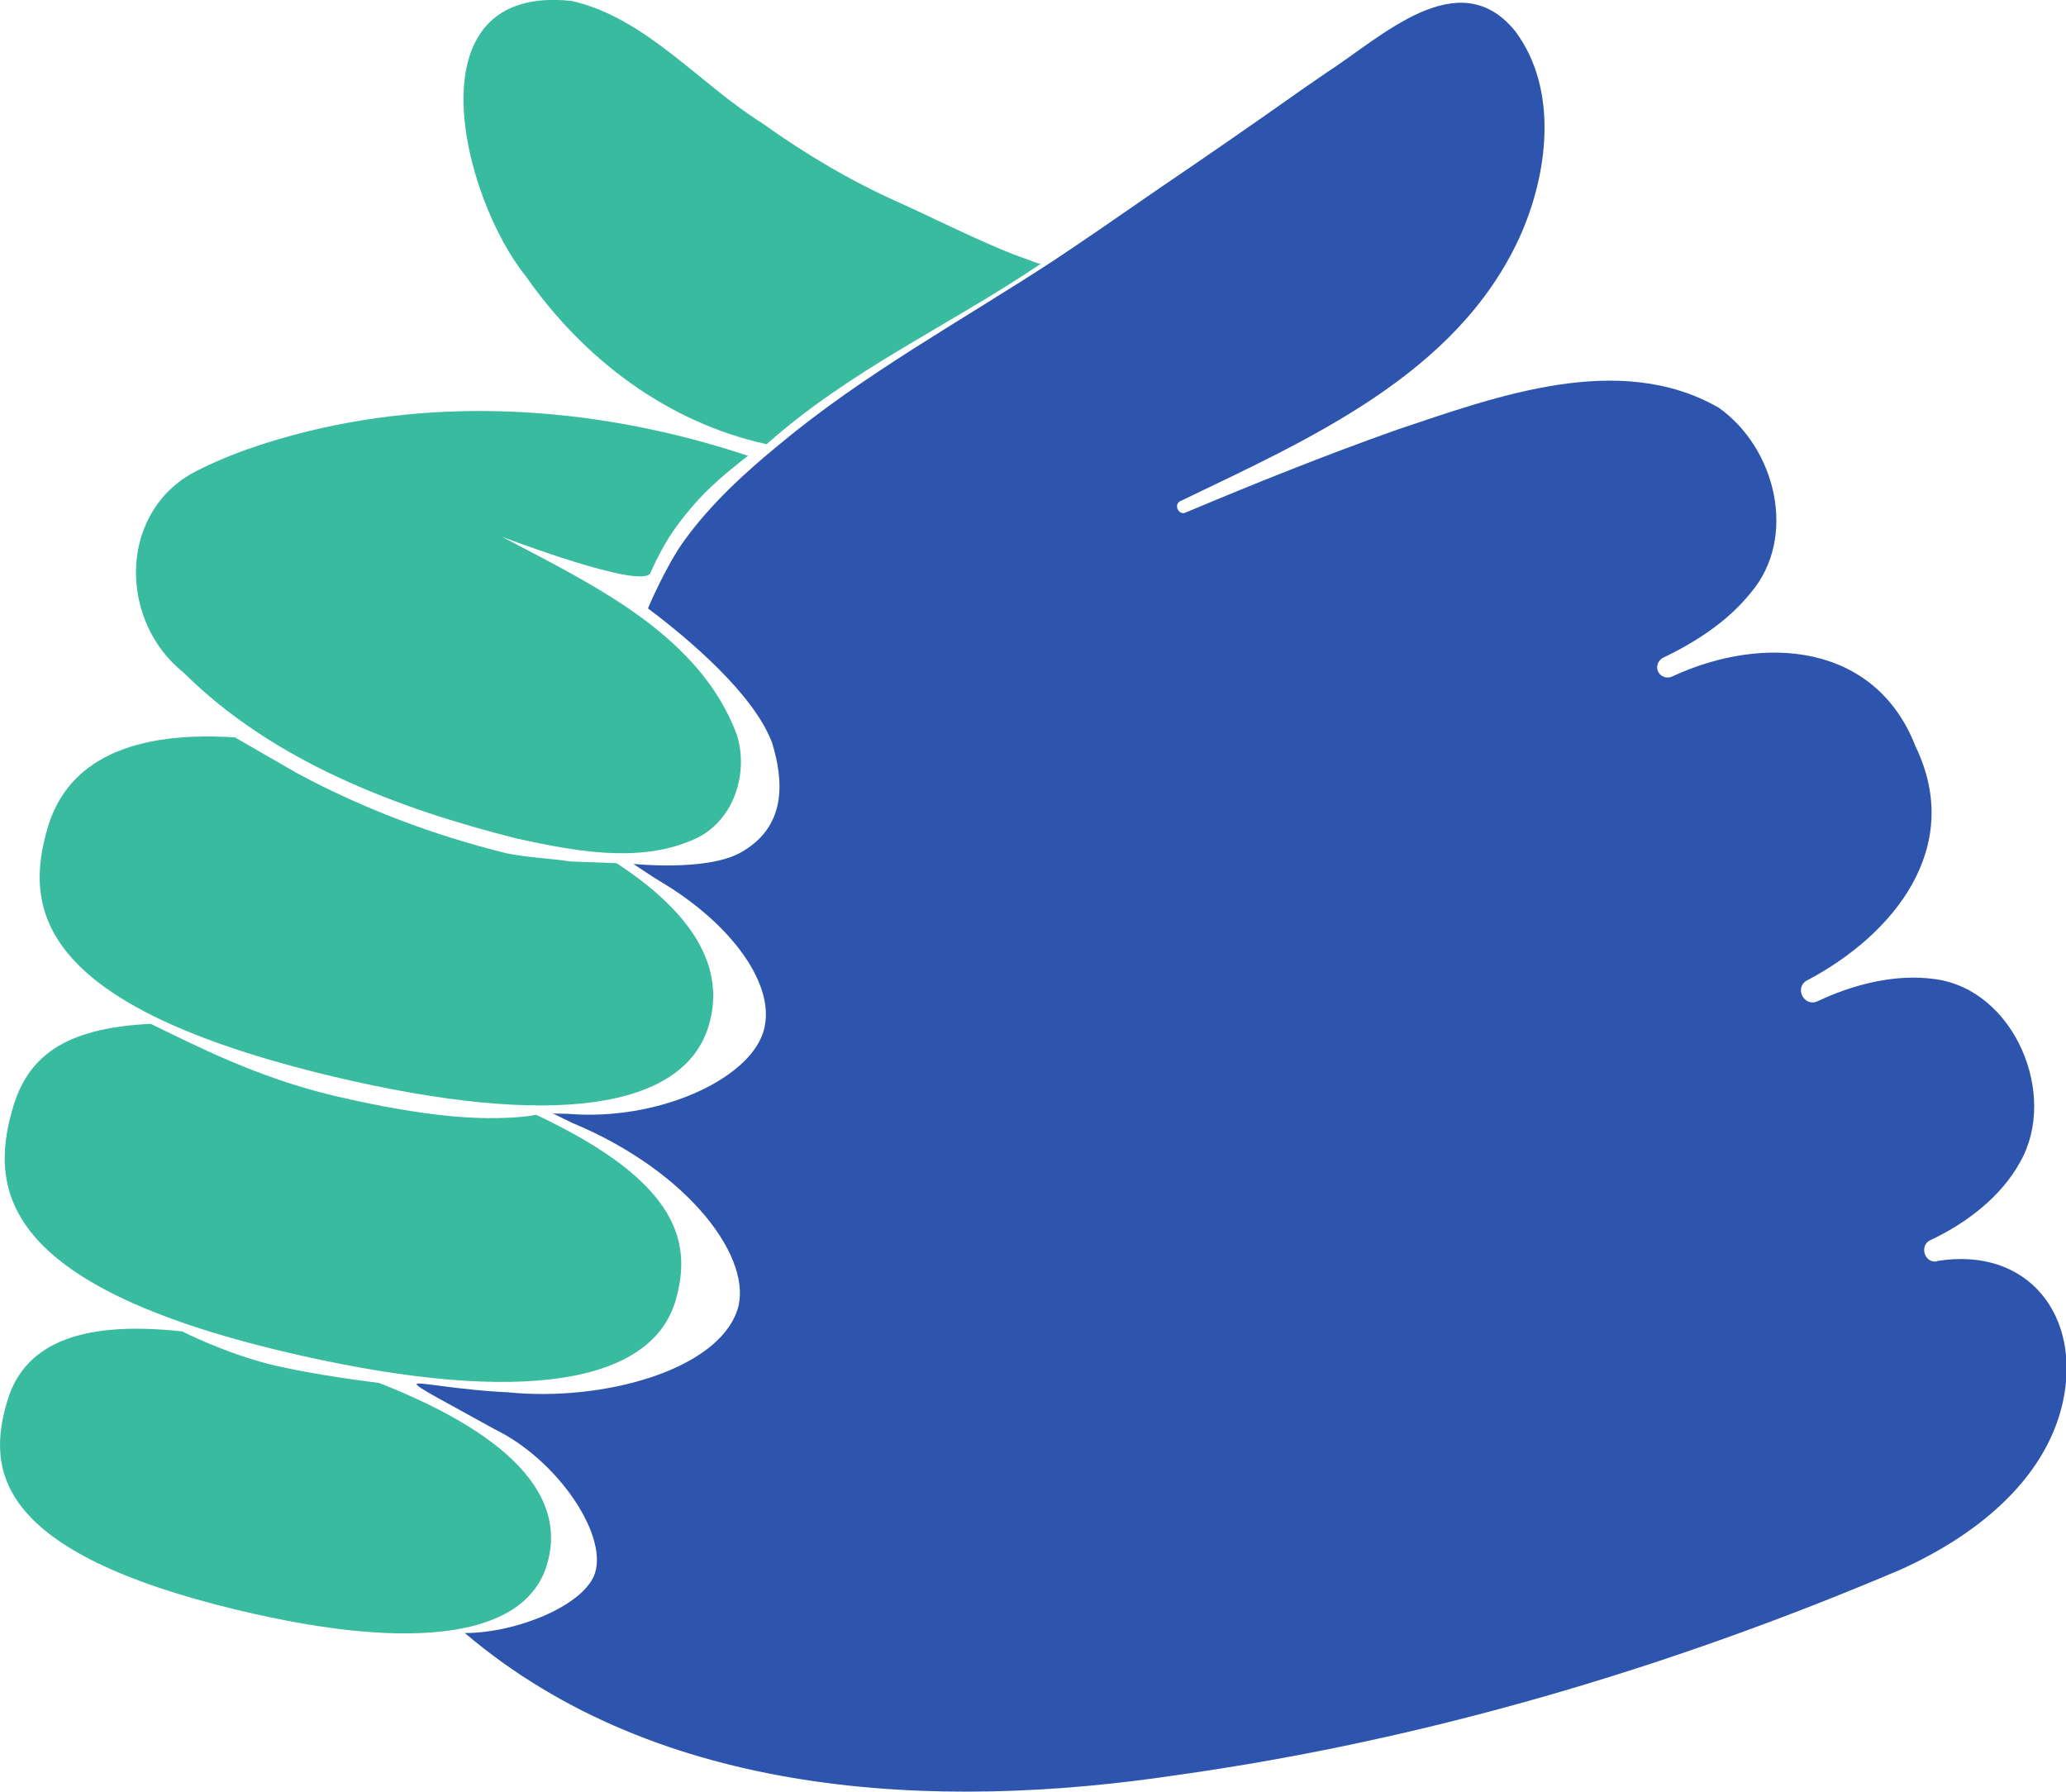 <?xml version="1.0" encoding="UTF-8"?>
<svg id="Layer_2" data-name="Layer 2" xmlns="http://www.w3.org/2000/svg" viewBox="0 0 85.92 74.51">
  <defs>
    <style>
      .cls-1 {
      fill: #38bb9f;
      }

      .cls-1, .cls-2 {
      stroke-width: 0px;
      }

      .cls-2 {
      fill: #2e55ad;
      }
    </style>
  </defs>
  <g id="Layer_1-2" data-name="Layer 1">
    <g>
      <path class="cls-2" d="m80.55,52.45c-.53.08-.74-.68-.26-.89,1.49-.7,2.94-1.81,3.72-3.24,1.6-2.79-.23-7.17-3.54-7.61-1.62-.23-3.38.21-4.88.92-.56.26-.98-.56-.45-.86,3.65-1.92,6.54-5.55,4.53-9.72-1.67-4.31-6.31-4.69-10.11-2.93h0s-.01,0-.02.01c-.22.1-.48.01-.58-.2-.11-.22,0-.49.22-.59,0,0,0,0,0,0h0c1.38-.66,2.68-1.52,3.61-2.67,2-2.32,1.05-6.07-1.33-7.73-4.12-2.34-9.17-.48-13.37.93-2.96,1.05-5.88,2.22-8.78,3.44,0,0,0,0,0,0h0c-.3.14-.52-.35-.21-.48,0,0,0,0,0,0,0,0,0,0,0,0,5.34-2.57,11.46-5.25,14.08-10.93,1.2-2.63,1.66-6.17-.17-8.61-2.35-2.89-5.59.28-7.83,1.72-.3.21-.65.45-1.03.71-1.88,1.33-3.83,2.68-5.98,4.14-1.7,1.18-3.29,2.27-4.33,2.96-3.84,2.51-7.89,4.71-11.43,7.66-1.44,1.18-2.87,2.49-3.97,4.02-.02.03-.05.07-.07.1-.65.92-1.4,2.61-1.42,2.7,1.69,1.26,4.42,3.58,5.16,5.59.48,1.57.63,3.49-1.33,4.57-1.43.78-4.44.46-4.44.46,0,0,.81.55,1.17.76,2.93,1.75,4.81,4.32,4.24,6.21-.61,2.01-4.42,3.74-8.15,3.42-.03,0-.6-.01-.6-.01,0,0,.69.34.8.39,4.93,2.05,7.56,5.71,6.86,7.79-.84,2.5-5.6,3.81-9.54,3.41-2.02-.09-3.68-.44-3.79-.35s1.31.81,3.23,1.88c2.6,1.26,4.69,4.34,4.19,5.97-.41,1.34-3.25,2.51-5.42,2.51,0,.02,0,0,0,0,8.08,6.86,19.55,7.42,29.66,5.9,10.33-1.45,20.43-4.45,30.01-8.52,3-1.34,6.02-3.62,6.78-6.94.81-3.61-1.42-6.52-5.21-5.91Z"/>
      <g>
        <path class="cls-1" d="m43.28,10.97c-.08,0-.25-.07-.49-.16-1.72-.59-3.88-1.71-5.45-2.41-1.97-.88-3.86-2-5.63-3.27C29.06,3.47,26.87.75,23.78.04c-6.79-.74-4.58,8.14-1.91,11.45,2.4,3.43,5.85,6.06,10.01,6.98,3.5-3.11,7.58-4.92,11.4-7.5h0s0,0,0,0Z"/>
        <path class="cls-1" d="m15.76,57.5c5.99,2.35,7.77,5,6.98,7.58-.89,2.92-5.35,3.66-12.83,1.87C-.15,64.54-.58,61.16.31,58.23c.66-2.18,2.74-3.37,7.27-2.87,0,0,1.71.87,3.58,1.35,1.87.47,4.6.79,4.6.79Z"/>
        <path class="cls-1" d="m6.29,42.57c-3.7.17-5.16,1.42-5.77,3.54-1,3.46-.37,7.47,11.98,10.25,9.19,2.07,14.6,1.17,15.6-2.3.67-2.34.22-4.88-5.81-7.71,0,0-.57.15-2,.14-1.43-.01-3.48-.24-6.44-.94-3.16-.75-5.77-2.1-7.56-2.97Z"/>
        <path class="cls-1" d="m25.64,35.89l-1.9-.07c-.81-.12-1.95-.18-2.72-.35-2.99-.75-5.86-1.82-8.61-3.29l-2.64-1.52c-4.81-.31-7.04,1.3-7.77,3.7-1.04,3.45-.47,7.46,11.85,10.4,9.16,2.18,14.58,1.35,15.62-2.1.67-2.22-.38-4.52-3.83-6.77Z"/>
        <path class="cls-1" d="m26.8,25.77c-1.83-1.36-3.97-2.42-5.92-3.45h0s5.84,2.23,6.17,1.5c.27-.61.64-1.33,1.09-1.94.98-1.34,1.87-2.07,2.97-2.93l-.19-.06c-5.81-1.9-12.14-2.42-18.1-.96-1.67.41-3.39.98-4.85,1.76-3.06,1.75-3,6.16-.33,8.28,3.7,3.68,8.86,5.64,13.87,6.9,1.15.25,2.37.5,3.58.58,1.37.09,2.72-.03,3.96-.64,1.49-.78,2.08-2.67,1.6-4.24-.74-2.01-2.16-3.53-3.85-4.8Z"/>
      </g>
    </g>
  </g>
</svg>